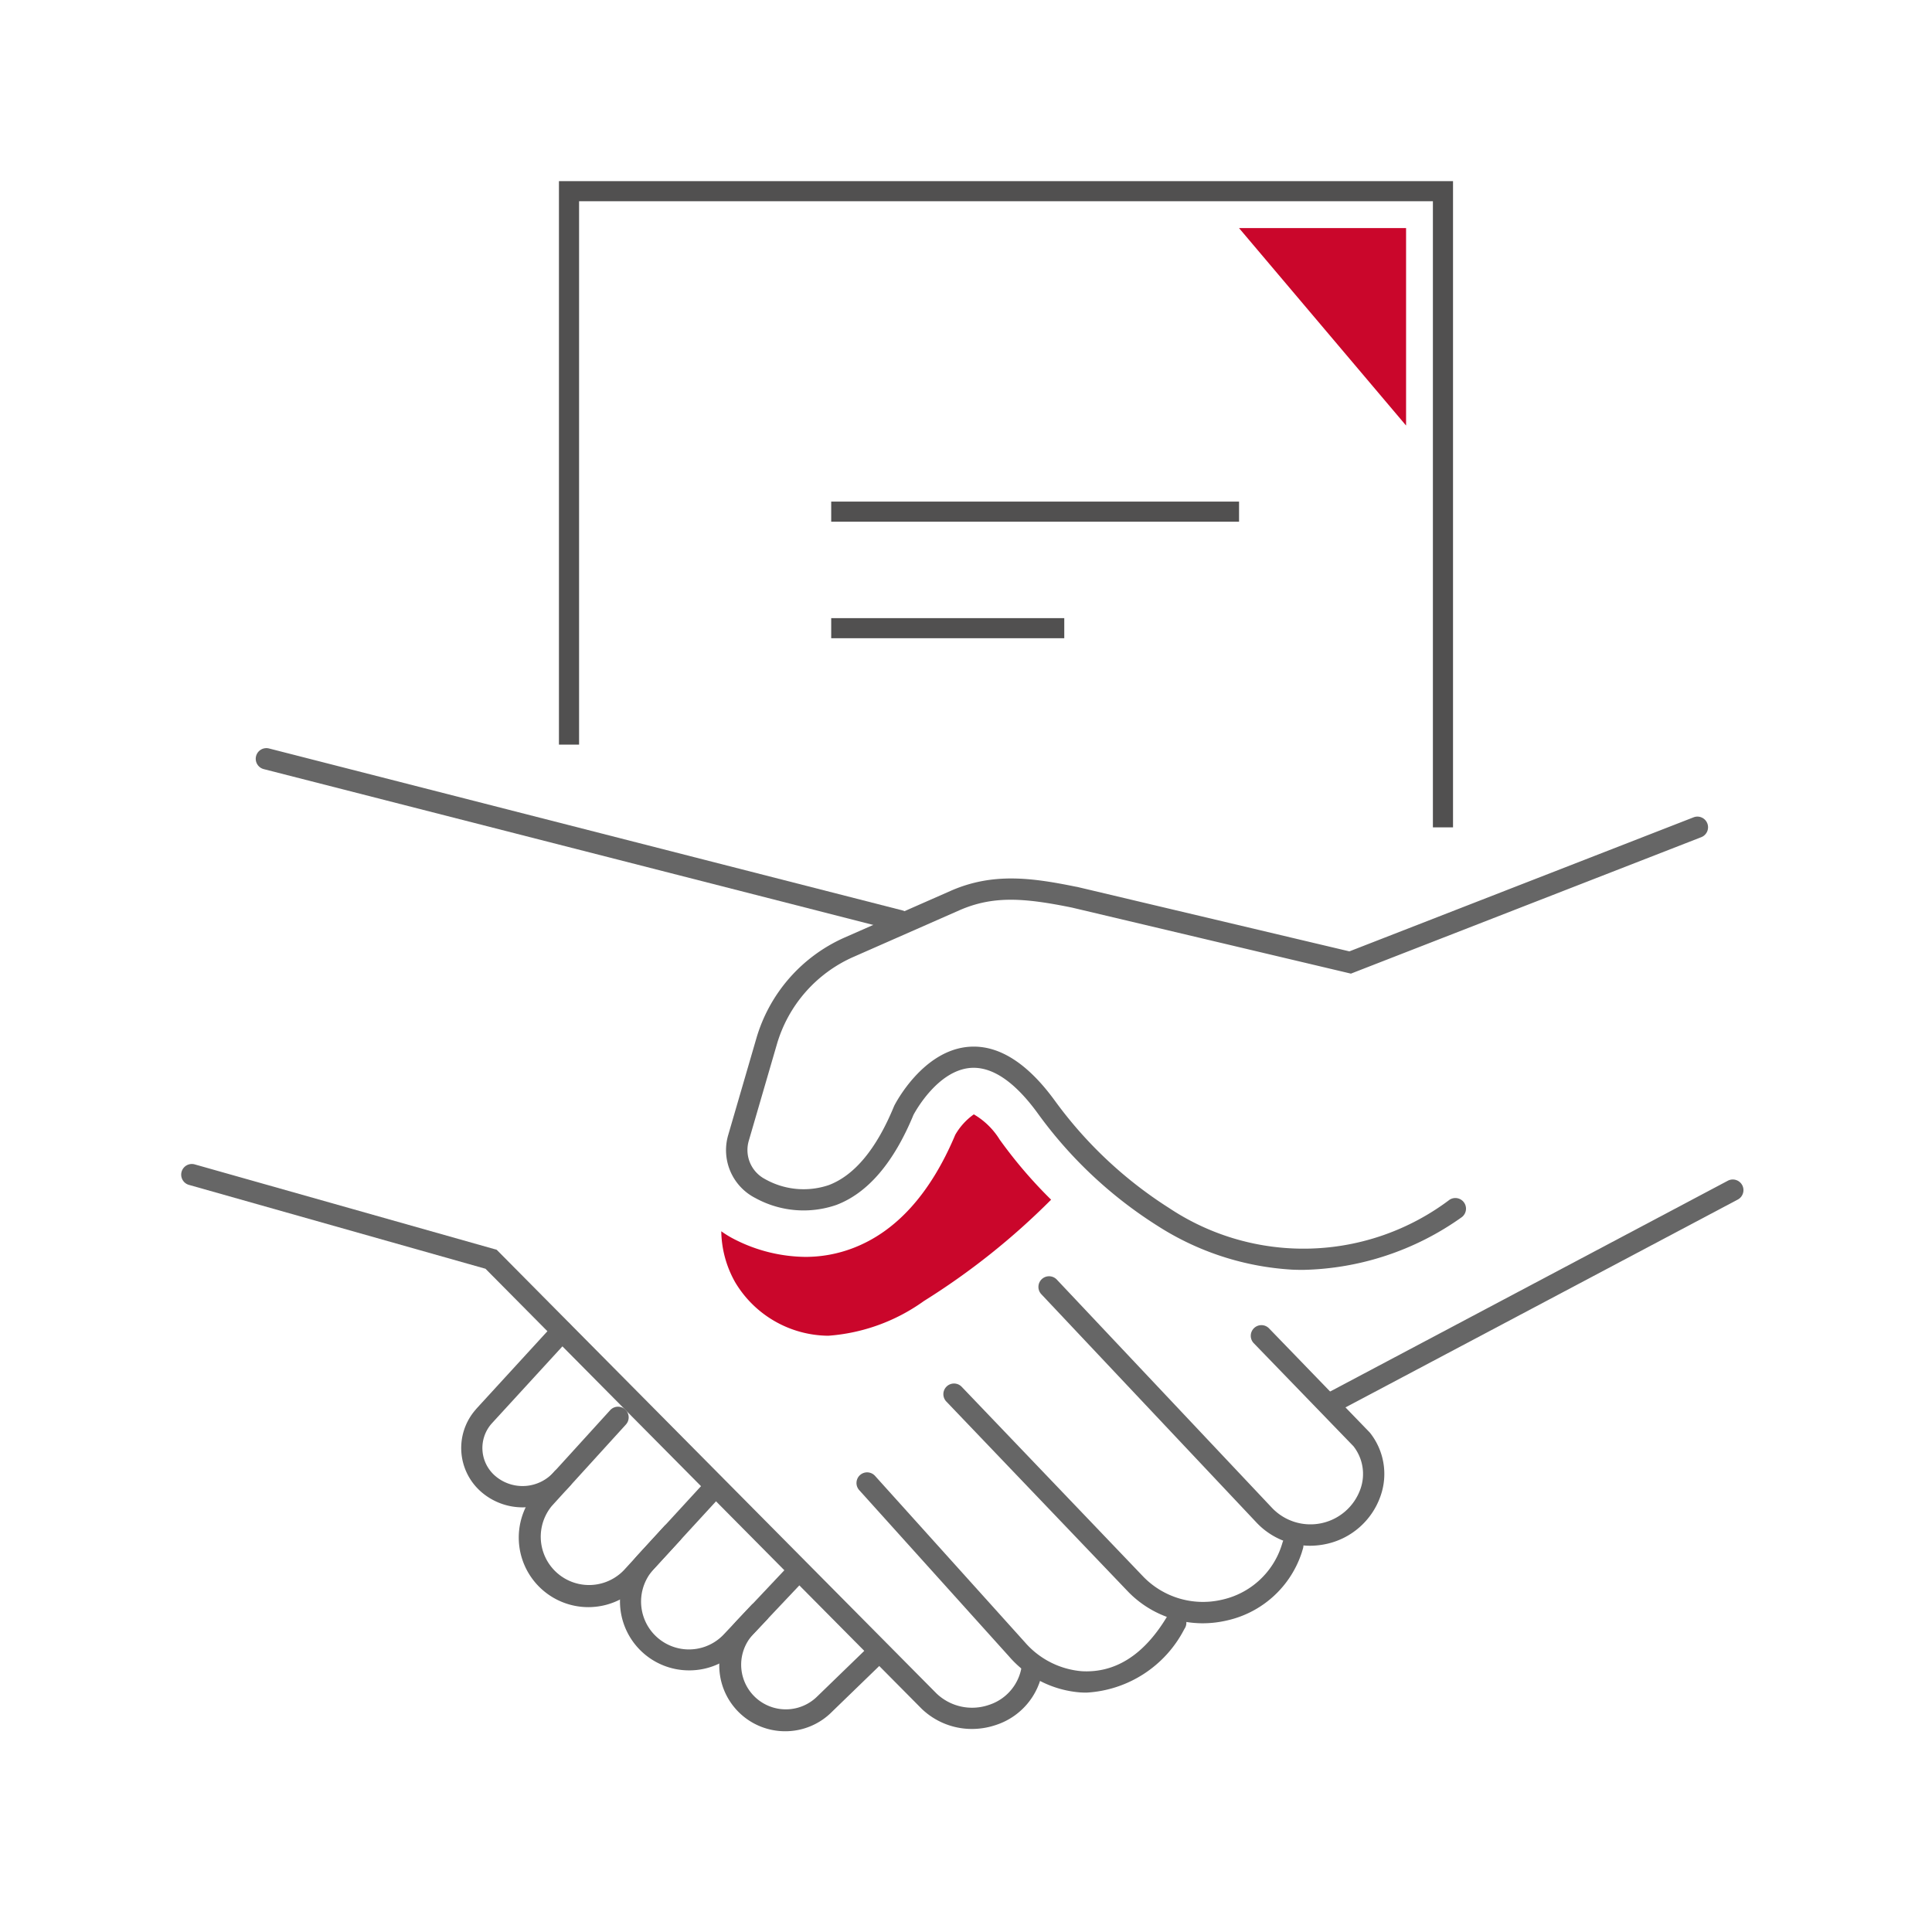 <svg xmlns="http://www.w3.org/2000/svg" width="96" height="96"><defs><clipPath id="a"><path fill="none" d="M0 0h77.632v77.029H0z" data-name="長方形 13441"/></clipPath></defs><g data-name="グループ 48759"><path fill="none" d="M0 0h96v96H0z" data-name="長方形 13427"/><g data-name="グループ 48760"><g clip-path="url(#a)" data-name="グループ 48714" transform="translate(9 9)"><path fill="#666" d="M55.734 54.1q-.265 0-.53-.012A13.87 13.87 0 0 1 48.5 51.9a21.5 21.5 0 0 1-5.958-5.611c-1.144-1.561-2.263-2.309-3.326-2.224-1.616.135-2.721 2.135-2.827 2.335-.983 2.378-2.271 3.882-3.831 4.473a4.98 4.98 0 0 1-4.015-.338 2.67 2.67 0 0 1-1.352-3.159l1.39-4.773a7.89 7.89 0 0 1 4.4-5.023l5.257-2.314c2.118-.931 4.085-.641 6.253-.2h.016l13.544 3.207 17.1-6.66a.529.529 0 1 1 .384.986l-17.408 6.78L44.276 36.1c-2.4-.49-3.934-.6-5.608.133l-5.257 2.314A6.83 6.83 0 0 0 29.6 42.9l-1.39 4.773a1.63 1.63 0 0 0 .8 1.913 3.9 3.9 0 0 0 3.173.3c1.28-.485 2.369-1.8 3.237-3.909l.017-.038c.057-.112 1.411-2.737 3.692-2.923 1.458-.119 2.9.777 4.275 2.662l.012.016a20.8 20.8 0 0 0 5.67 5.328 12.05 12.05 0 0 0 13.943-.408.529.529 0 0 1 .59.878 14.07 14.07 0 0 1-7.885 2.608" data-name="パス 18887"/><path fill="#666" d="M57.193 61.215a.53.53 0 0 1-.467-.278.53.53 0 0 1 .22-.715L76.855 49.67a.53.53 0 0 1 .715.22.53.53 0 0 1-.22.715L57.441 61.153a.5.5 0 0 1-.248.062" data-name="線 3320"/><path fill="#666" d="M56.1 67.807a3.66 3.66 0 0 1-2.675-1.162L42.743 55.309a.529.529 0 1 1 .77-.726L54.2 65.919a2.635 2.635 0 0 0 4.4-.933 2.23 2.23 0 0 0-.348-2.124l-4.956-5.122a.529.529 0 0 1 .76-.736l5.009 5.179a3.29 3.29 0 0 1 .533 3.153 3.67 3.67 0 0 1-2.719 2.388 3.8 3.8 0 0 1-.779.083" data-name="パス 18888"/><path fill="#666" d="M50.768 71.66a5.17 5.17 0 0 1-3.755-1.614l-8.991-9.405a.529.529 0 0 1 .765-.731l8.991 9.4a4.13 4.13 0 0 0 3.949 1.177 4.02 4.02 0 0 0 2.958-2.7l.021-.068.026-.083a.529.529 0 1 1 1.013.306l-.03.1-.02.063v.006a5.07 5.07 0 0 1-3.729 3.409 5.3 5.3 0 0 1-1.198.14" data-name="パス 18889"/><path fill="#666" d="M44.988 75.105q-.142 0-.287-.008a5.2 5.2 0 0 1-3.563-1.791L33.7 65.05a.529.529 0 1 1 .786-.708l7.438 8.258a4.2 4.2 0 0 0 2.835 1.442c1.652.091 3.063-.8 4.192-2.65a.529.529 0 1 1 .9.551 5.83 5.83 0 0 1-4.863 3.162" data-name="パス 18890"/><path fill="#666" d="M39.3 76.911a3.6 3.6 0 0 1-2.5-1l-.009-.009-21.667-21.858-14.74-4.169a.529.529 0 0 1 .288-1.018L15.68 53.1l21.855 22.048a2.56 2.56 0 0 0 2.6.569 2.38 2.38 0 0 0 1.629-1.9c0-.025.008-.051.011-.077a.529.529 0 0 1 1.05.127c0 .039-.011.077-.016.115a3.42 3.42 0 0 1-2.337 2.736 3.7 3.7 0 0 1-1.172.193" data-name="パス 18891"/><path fill="#666" d="M16.974 65.9a3.14 3.14 0 0 1-2-.716 2.89 2.89 0 0 1-.323-4.158v-.005l3.884-4.238a.529.529 0 1 1 .78.715l-3.882 4.235a1.83 1.83 0 0 0 .207 2.632 2.083 2.083 0 0 0 2.889-.231.529.529 0 1 1 .792.7 3.14 3.14 0 0 1-2.347 1.066" data-name="パス 18892"/><path fill="#666" d="M20.232 70.858a3.458 3.458 0 0 1-2.609-5.724l.008-.009 3.687-4.053a.529.529 0 1 1 .783.712l-3.683 4.048A2.4 2.4 0 0 0 22 69.022l2.009-2.191a.529.529 0 1 1 .78.715l-2.009 2.191a3.44 3.44 0 0 1-2.349 1.115q-.098.006-.199.006" data-name="パス 18893"/><path fill="#666" d="M25.244 74a3.432 3.432 0 0 1-2.533-5.754l3.09-3.364a.529.529 0 1 1 .779.716l-3.089 3.363a2.378 2.378 0 0 0 3.485 3.239l1.358-1.441a.529.529 0 1 1 .77.726l-1.358 1.441A3.43 3.43 0 0 1 25.244 74" data-name="パス 18894"/><path fill="#666" d="M30.018 77.025a3.272 3.272 0 0 1-2.384-5.52l2.53-2.682a.529.529 0 1 1 .77.726L28.4 72.231a2.219 2.219 0 0 0 3.2 3.072l.01-.01 2.655-2.572a.529.529 0 0 1 .736.76l-2.65 2.567a3.27 3.27 0 0 1-2.333.977" data-name="パス 18895"/><path fill="#666" d="M35.706 37.278a.5.5 0 0 1-.131-.017L4.106 29.217a.53.53 0 0 1-.382-.644.53.53 0 0 1 .644-.382l31.469 8.045a.529.529 0 0 1-.131 1.042" data-name="線 3321"/><path fill="#ca062b" d="M40.674 47.627a3.7 3.7 0 0 0-1.285-1.255 3.2 3.2 0 0 0-.922 1.014c-1.231 2.926-2.945 4.822-5.094 5.636a6.6 6.6 0 0 1-2.365.432 7.9 7.9 0 0 1-3.477-.856 5 5 0 0 1-.691-.417 5.3 5.3 0 0 0 .691 2.535 5.44 5.44 0 0 0 4.626 2.656 9.3 9.3 0 0 0 4.753-1.726 35.3 35.3 0 0 0 6.319-5.034 23 23 0 0 1-2.555-2.985" data-name="パス 18896"/><path fill="#515050" d="M63.2 32.111h-1V1H19.774v27h-1V0H63.2Z" data-name="パス 18897"/><path fill="#515050" d="M52.568 16.923H32.302v-1h20.266Z" data-name="線 3322"/><path fill="#515050" d="M43.883 22.714H32.302v-1h11.581Z" data-name="線 3323"/><path fill="#ca062b" d="M60.867 12.145V2.334h-8.3Z" data-name="パス 18898"/></g></g></g></svg>
